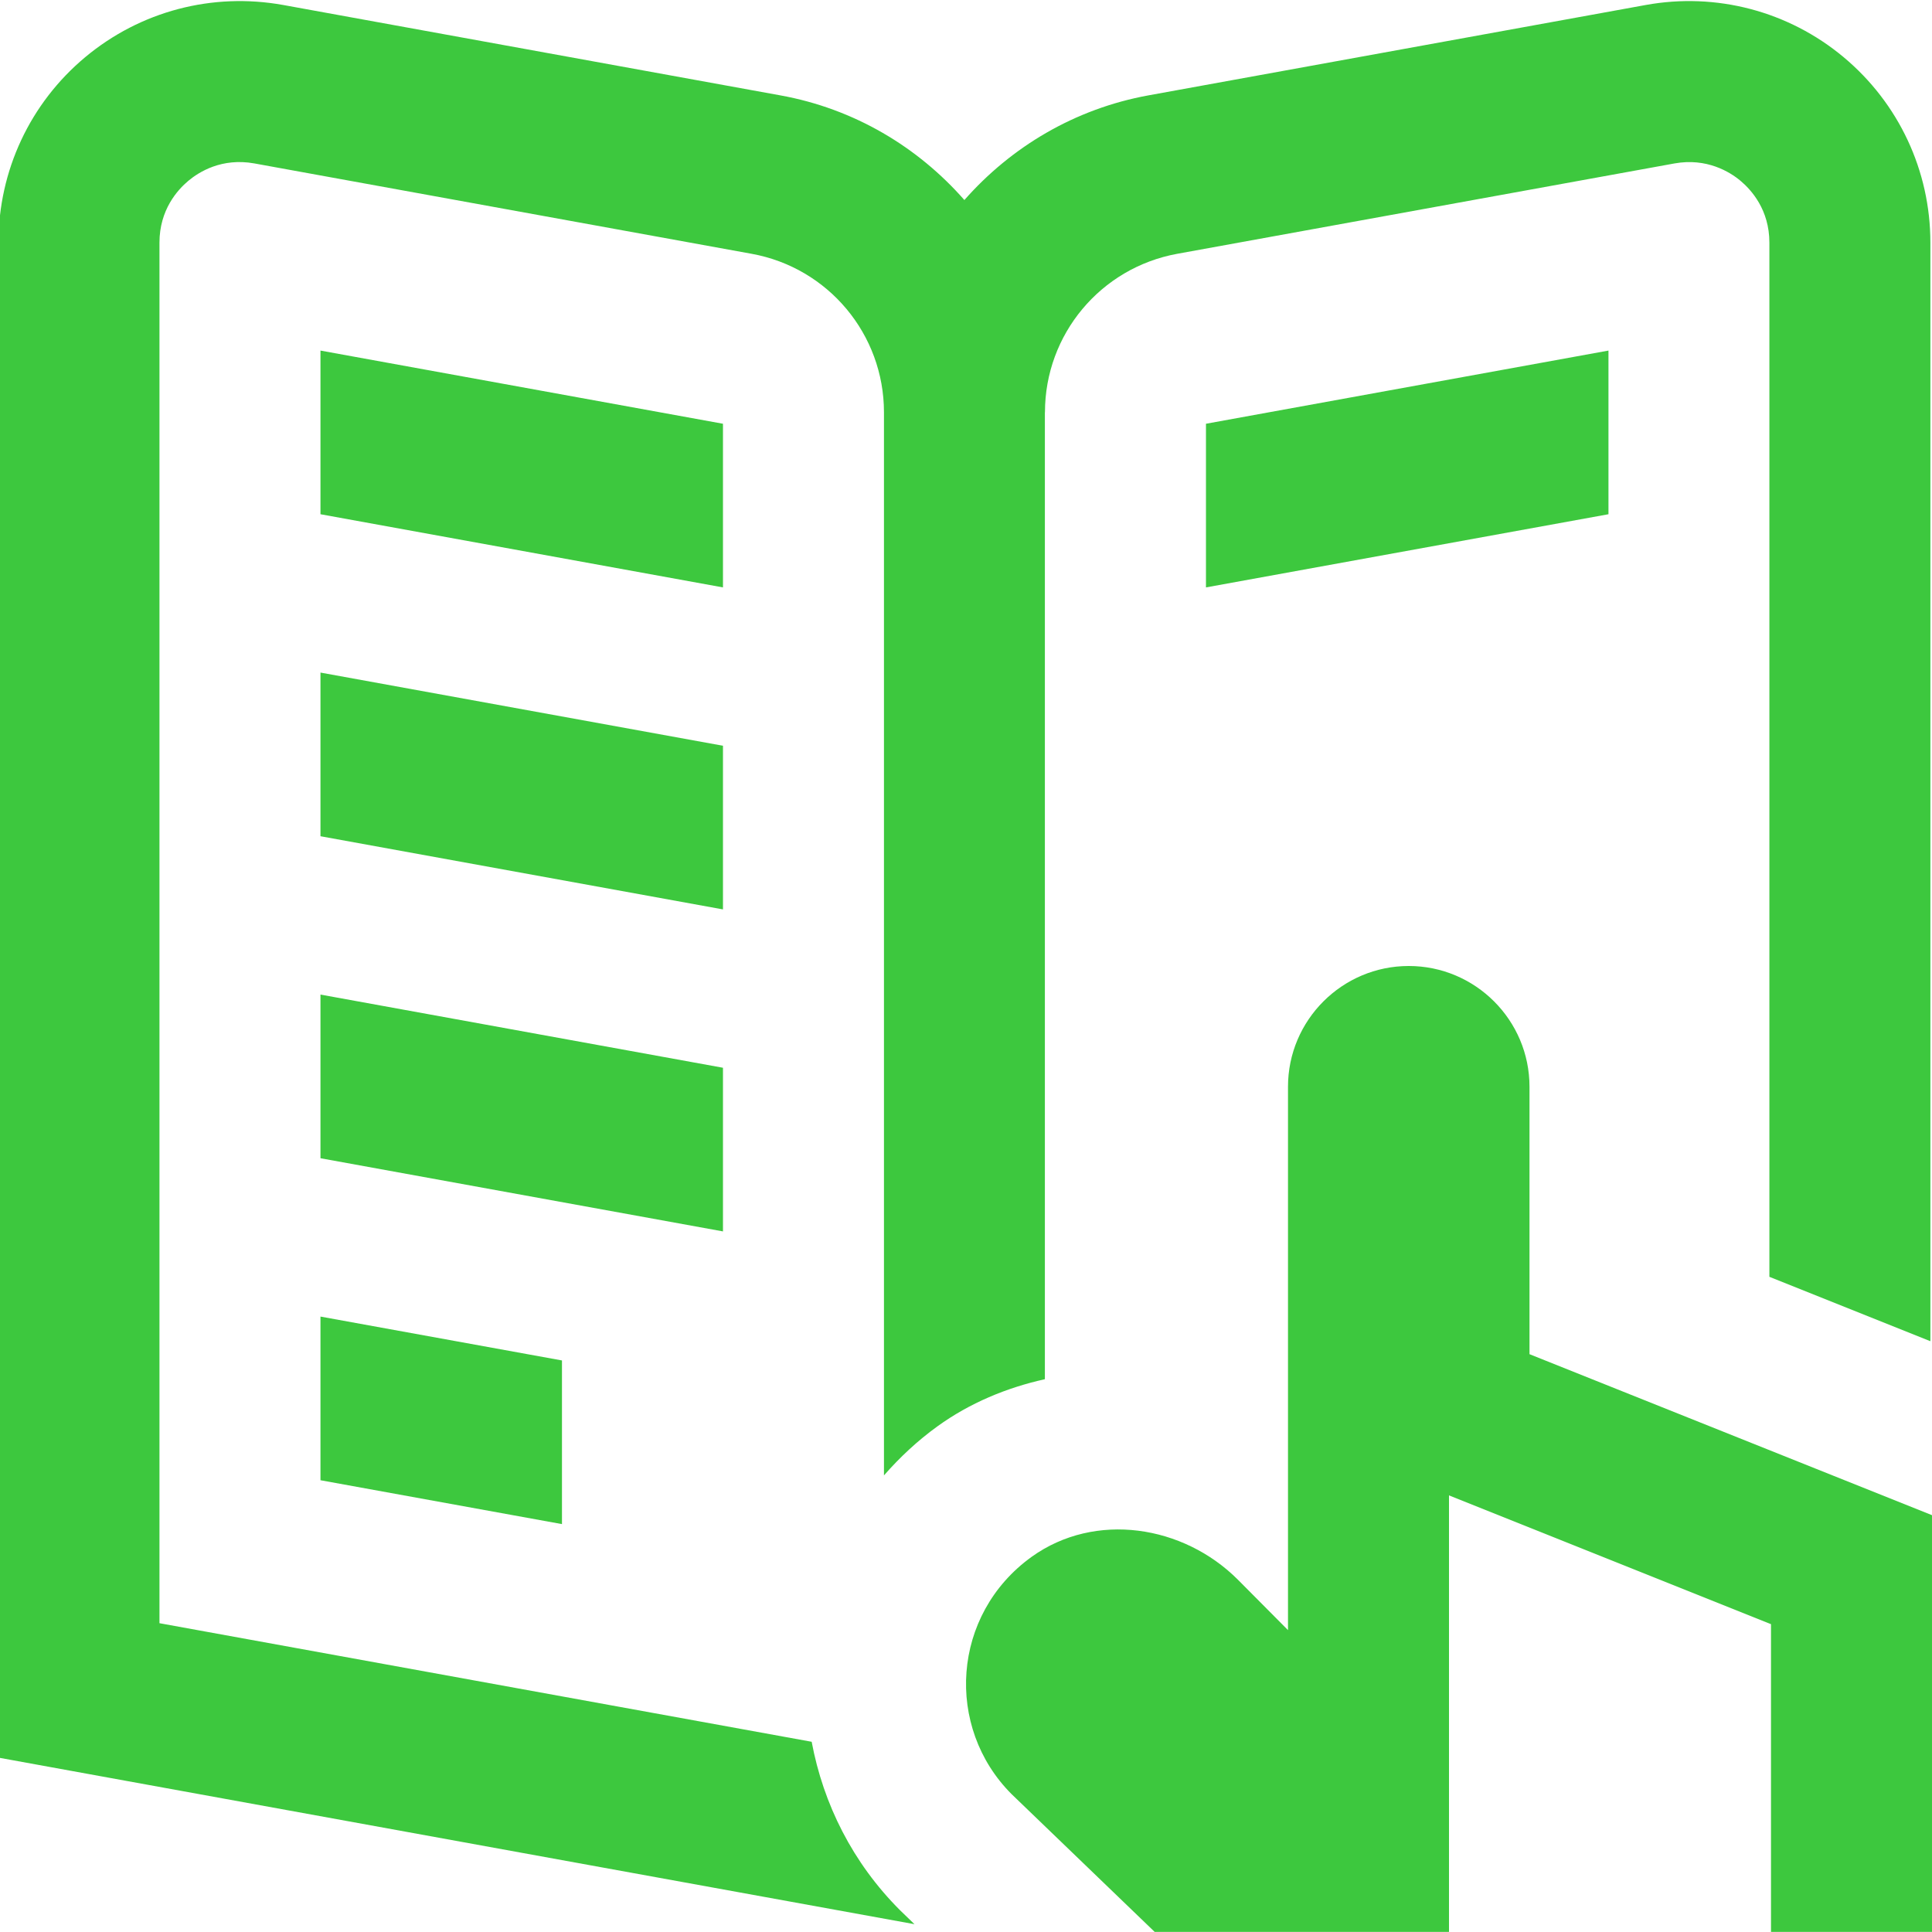 <svg id="Layer_1" viewBox="0 0 24 24" xmlns="http://www.w3.org/2000/svg" data-name="Layer 1"><path fill="#3dc83e" d="m8.981 15.297-5-.909v-2.033l5 .909zm0-6.033-5-.909v2.033l5 .909zm0-4-5-.909v2.033l5 .909zm11 1.124v-2.033l-5 .909v2.033zm-16 12 3 .545v-2.033l-3-.545zm9-13.267c0-.967.691-1.794 1.642-1.968l6.18-1.123c.397-.071.685.104.818.216.134.112.359.36.359.768v12.847l2 .8v-13.647c0-.893-.393-1.732-1.078-2.304s-1.583-.807-2.458-.648l-6.179 1.123c-.916.167-1.706.642-2.285 1.3-.578-.659-1.368-1.134-2.285-1.3l-6.177-1.123c-.881-.159-1.774.077-2.458.647-.686.572-1.079 1.412-1.079 2.305v18.82l7.34 1.335 4.039.734-.18-.174c-.587-.587-.952-1.316-1.097-2.092l-2.404-.437-5.698-1.036v-17.15c0-.408.225-.656.359-.768s.417-.288.819-.216l6.179 1.123c.952.173 1.643 1.001 1.643 1.968v13.207c.197-.225.417-.431.665-.61.4-.289.857-.479 1.334-.585v-12.012zm6.019 11.702v-3.323c0-.827-.673-1.5-1.5-1.5s-1.5.673-1.5 1.5v6.75l-.622-.626c-.677-.678-1.772-.851-2.562-.285-.997.718-1.08 2.118-.249 2.949l1.777 1.711h3.656v-5.423l4 1.6v3.823h2v-5.177l-5-2z"/></svg>